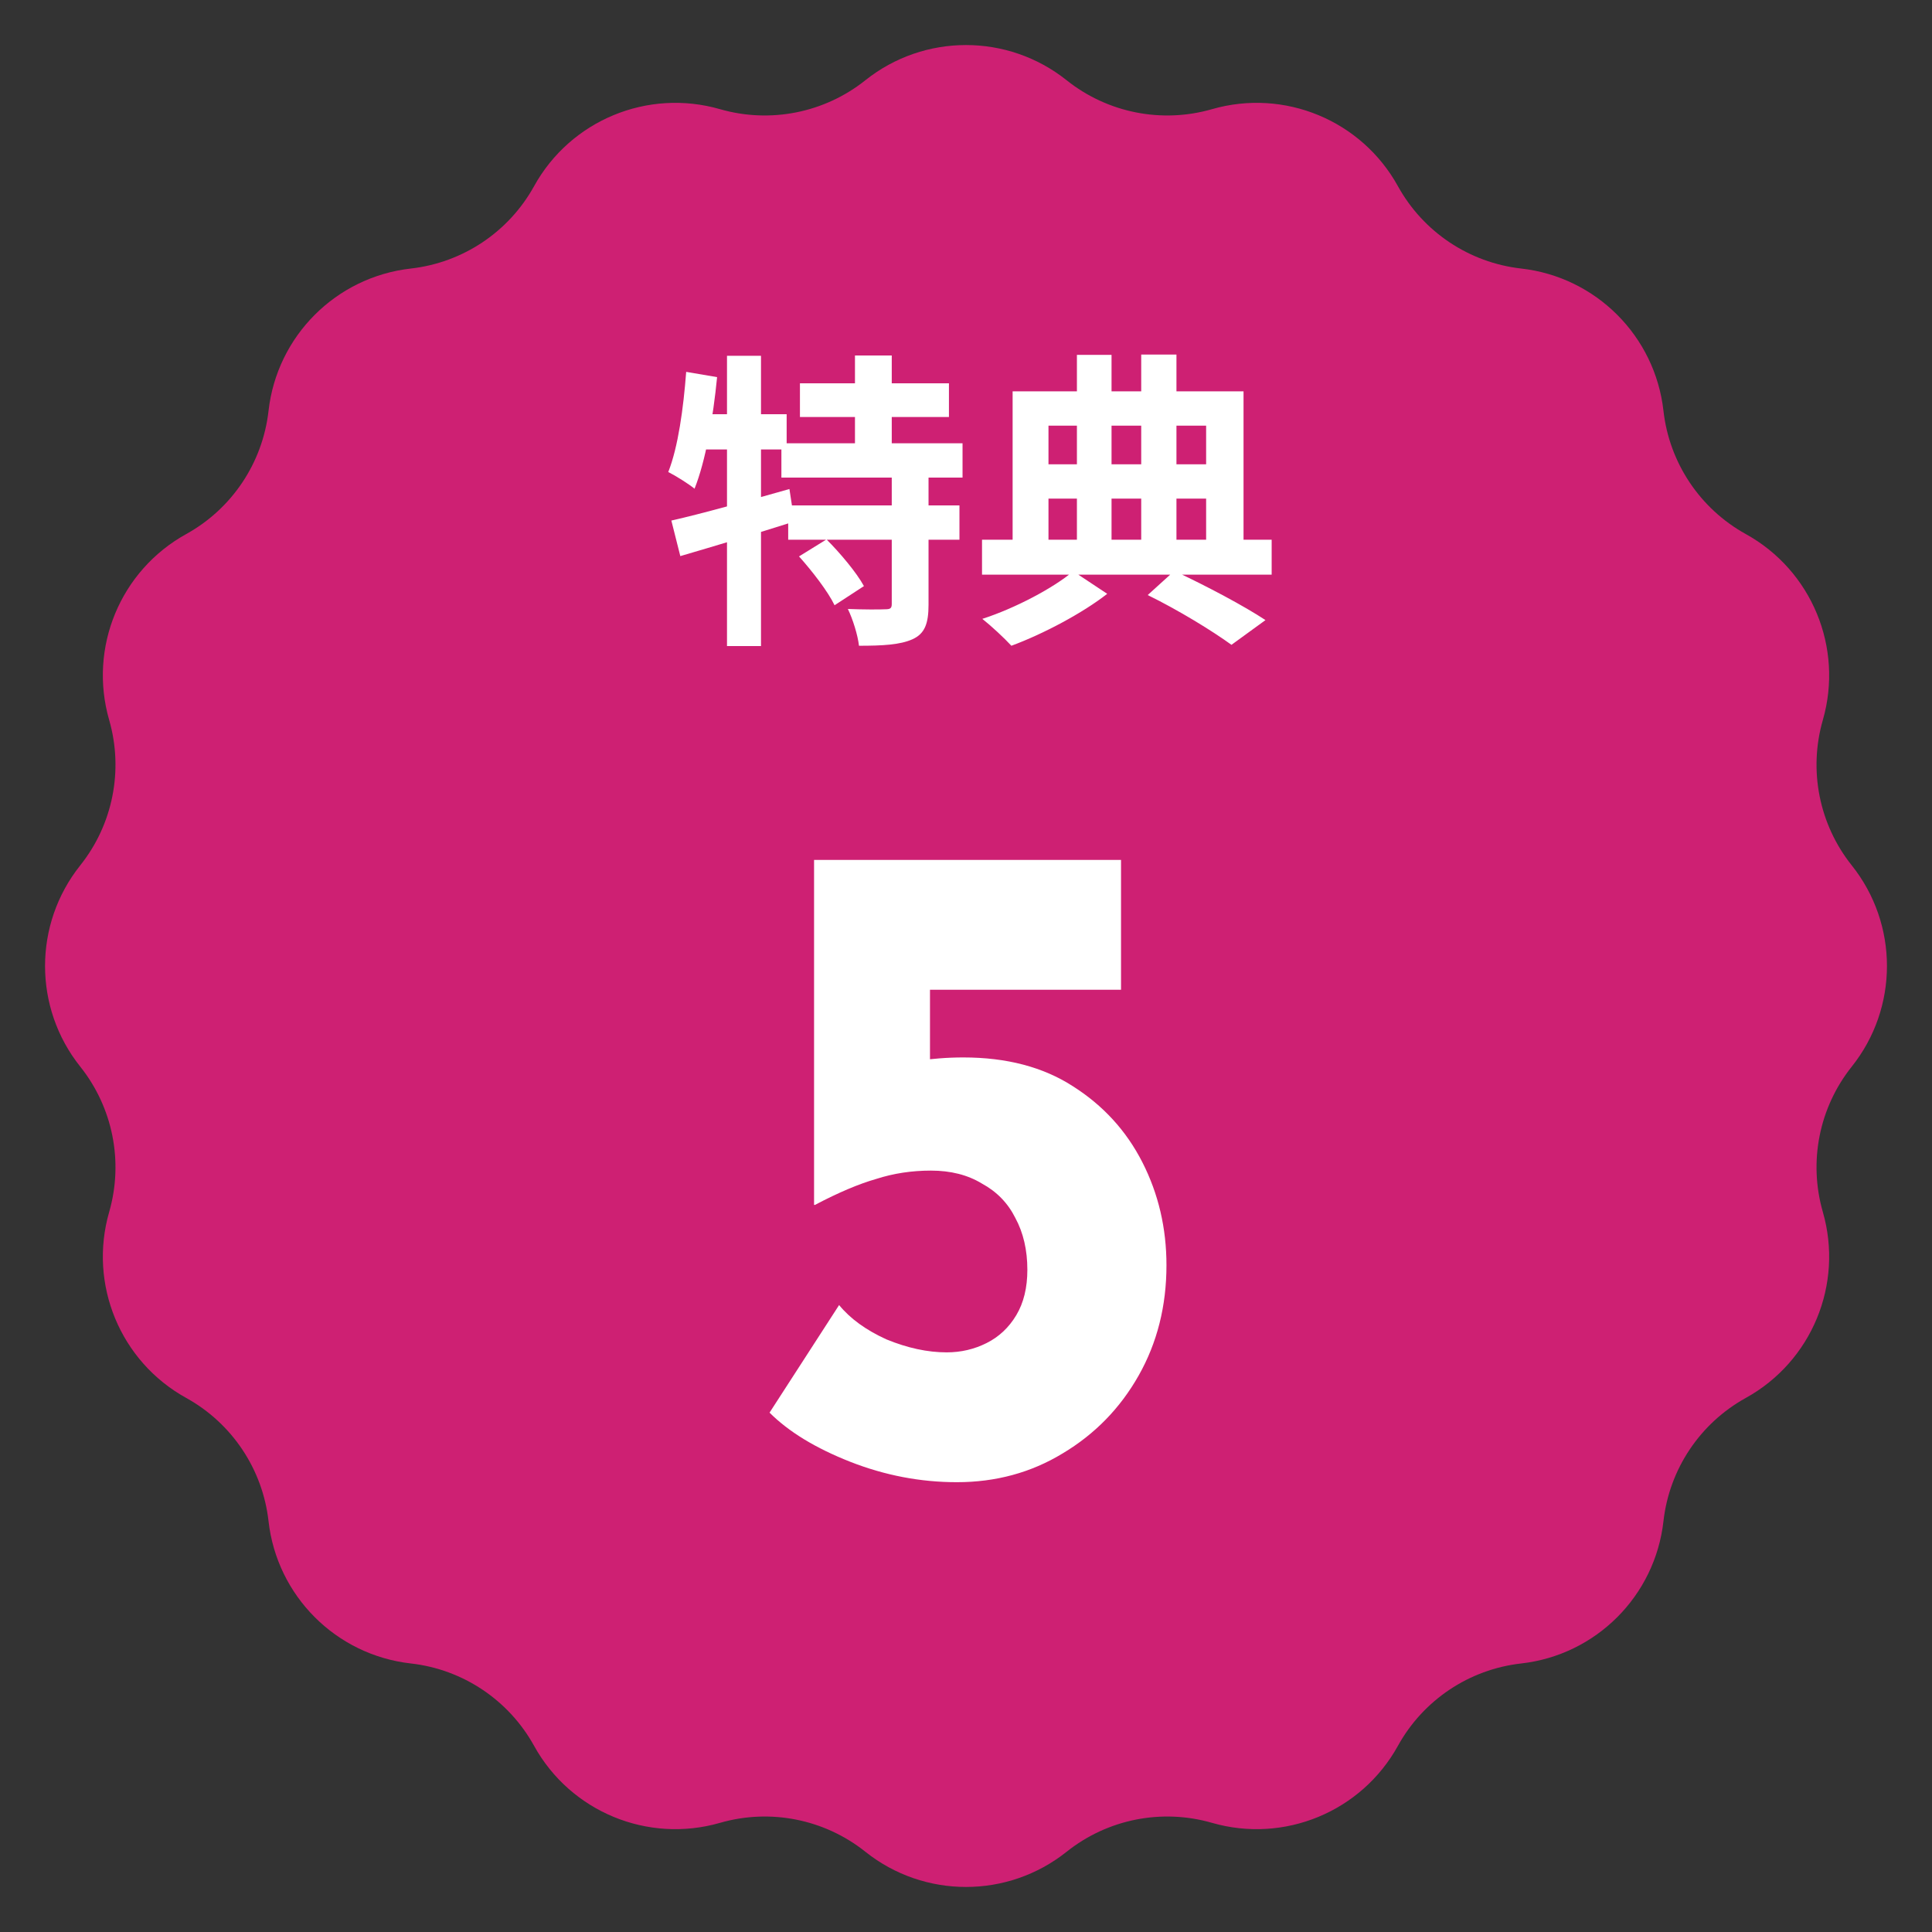 <svg width="100" height="100" viewBox="0 0 100 100" fill="none" xmlns="http://www.w3.org/2000/svg">
<rect x="0" y="0" width="100" height="100" fill="#333333" stroke="none"/>
<path d="M44.791 4.154C47.838 1.724 52.162 1.724 55.209 4.154C57.326 5.842 60.13 6.4 62.732 5.651C66.477 4.571 70.472 6.226 72.357 9.638C73.667 12.007 76.044 13.595 78.734 13.899C82.608 14.335 85.665 17.392 86.101 21.266C86.404 23.956 87.993 26.333 90.362 27.643C93.774 29.528 95.429 33.523 94.35 37.268C93.6 39.87 94.158 42.674 95.846 44.791C98.276 47.838 98.276 52.162 95.846 55.209C94.158 57.326 93.6 60.13 94.35 62.732C95.429 66.477 93.774 70.472 90.362 72.357C87.993 73.667 86.404 76.044 86.101 78.734C85.665 82.608 82.608 85.665 78.734 86.101C76.044 86.404 73.667 87.993 72.357 90.362C70.472 93.774 66.477 95.429 62.732 94.35C60.13 93.6 57.326 94.158 55.209 95.846C52.162 98.276 47.838 98.276 44.791 95.846C42.674 94.158 39.87 93.6 37.268 94.35C33.523 95.429 29.528 93.774 27.643 90.362C26.333 87.993 23.956 86.404 21.266 86.101C17.392 85.665 14.335 82.608 13.899 78.734C13.595 76.044 12.007 73.667 9.638 72.357C6.226 70.472 4.571 66.477 5.651 62.732C6.4 60.13 5.842 57.326 4.154 55.209C1.724 52.162 1.724 47.838 4.154 44.791C5.842 42.674 6.4 39.87 5.651 37.268C4.571 33.523 6.226 29.528 9.638 27.643C12.007 26.333 13.595 23.956 13.899 21.266C14.335 17.392 17.392 14.335 21.266 13.899C23.956 13.595 26.333 12.007 27.643 9.638C29.528 6.226 33.523 4.571 37.268 5.651C39.87 6.4 42.674 5.842 44.791 4.154Z" fill="#CE2073"/>
<path d="M41.405 19.84H49.117V21.584H41.405V19.84ZM40.445 22.944H49.821V24.72H40.445V22.944ZM40.797 26.16H49.661V27.936H40.797V26.16ZM44.253 18.4H46.157V23.92H44.253V18.4ZM46.157 24.528H48.061V31.296C48.061 32.272 47.869 32.8 47.229 33.088C46.589 33.376 45.677 33.424 44.461 33.424C44.397 32.864 44.141 32.048 43.885 31.52C44.669 31.552 45.549 31.552 45.821 31.536C46.077 31.536 46.157 31.488 46.157 31.264V24.528ZM41.357 28.8L42.781 27.92C43.485 28.624 44.333 29.632 44.717 30.336L43.197 31.328C42.861 30.624 42.045 29.568 41.357 28.8ZM34.749 26.944C36.317 26.592 38.653 25.936 40.861 25.312L41.117 26.992C39.101 27.632 36.909 28.288 35.213 28.784L34.749 26.944ZM37.629 18.416H39.389V33.44H37.629V18.416ZM35.517 19.248L37.117 19.52C36.909 21.632 36.525 23.856 35.949 25.296C35.661 25.056 34.973 24.624 34.589 24.432C35.101 23.136 35.373 21.136 35.517 19.248ZM35.949 21.44H40.717V23.264H35.597L35.949 21.44ZM59.405 30.8L60.781 29.552C62.461 30.336 64.413 31.376 65.501 32.096L63.741 33.376C62.749 32.656 61.005 31.584 59.405 30.8ZM50.829 27.936H65.821V29.744H50.829V27.936ZM53.357 24.032H63.197V25.808H53.357V24.032ZM55.741 18.368H57.533V28.736H55.741V18.368ZM59.069 18.352H60.893V28.736H59.069V18.352ZM52.413 20.256H64.365V28.592H62.429V22.032H54.269V28.592H52.413V20.256ZM55.549 29.568L57.309 30.736C56.045 31.728 53.997 32.816 52.349 33.424C51.981 33.024 51.309 32.4 50.845 32.032C52.541 31.488 54.557 30.416 55.549 29.568Z" fill="white"/>
<path d="M49.528 76.718C47.64 76.718 45.8 76.365 44.008 75.662C42.216 74.957 40.824 74.109 39.832 73.118L43.432 67.549C44.008 68.254 44.824 68.846 45.88 69.326C46.968 69.773 48.008 69.998 49 69.998C49.736 69.998 50.424 69.838 51.064 69.517C51.704 69.198 52.216 68.718 52.6 68.078C52.984 67.438 53.176 66.653 53.176 65.725C53.176 64.701 52.968 63.806 52.552 63.038C52.168 62.27 51.592 61.678 50.824 61.261C50.088 60.813 49.208 60.59 48.184 60.59C47.192 60.59 46.248 60.733 45.352 61.022C44.456 61.278 43.4 61.725 42.184 62.365H42.136V44.51H58.024V51.23H48.136V56.365L47.32 54.925C47.768 54.861 48.2 54.813 48.616 54.782C49.032 54.749 49.448 54.733 49.864 54.733C52.104 54.733 53.992 55.23 55.528 56.221C57.096 57.214 58.296 58.526 59.128 60.157C59.96 61.789 60.376 63.566 60.376 65.486C60.376 67.597 59.896 69.501 58.936 71.198C57.976 72.894 56.664 74.237 55 75.23C53.368 76.222 51.544 76.718 49.528 76.718Z" fill="white"/>
</svg>
